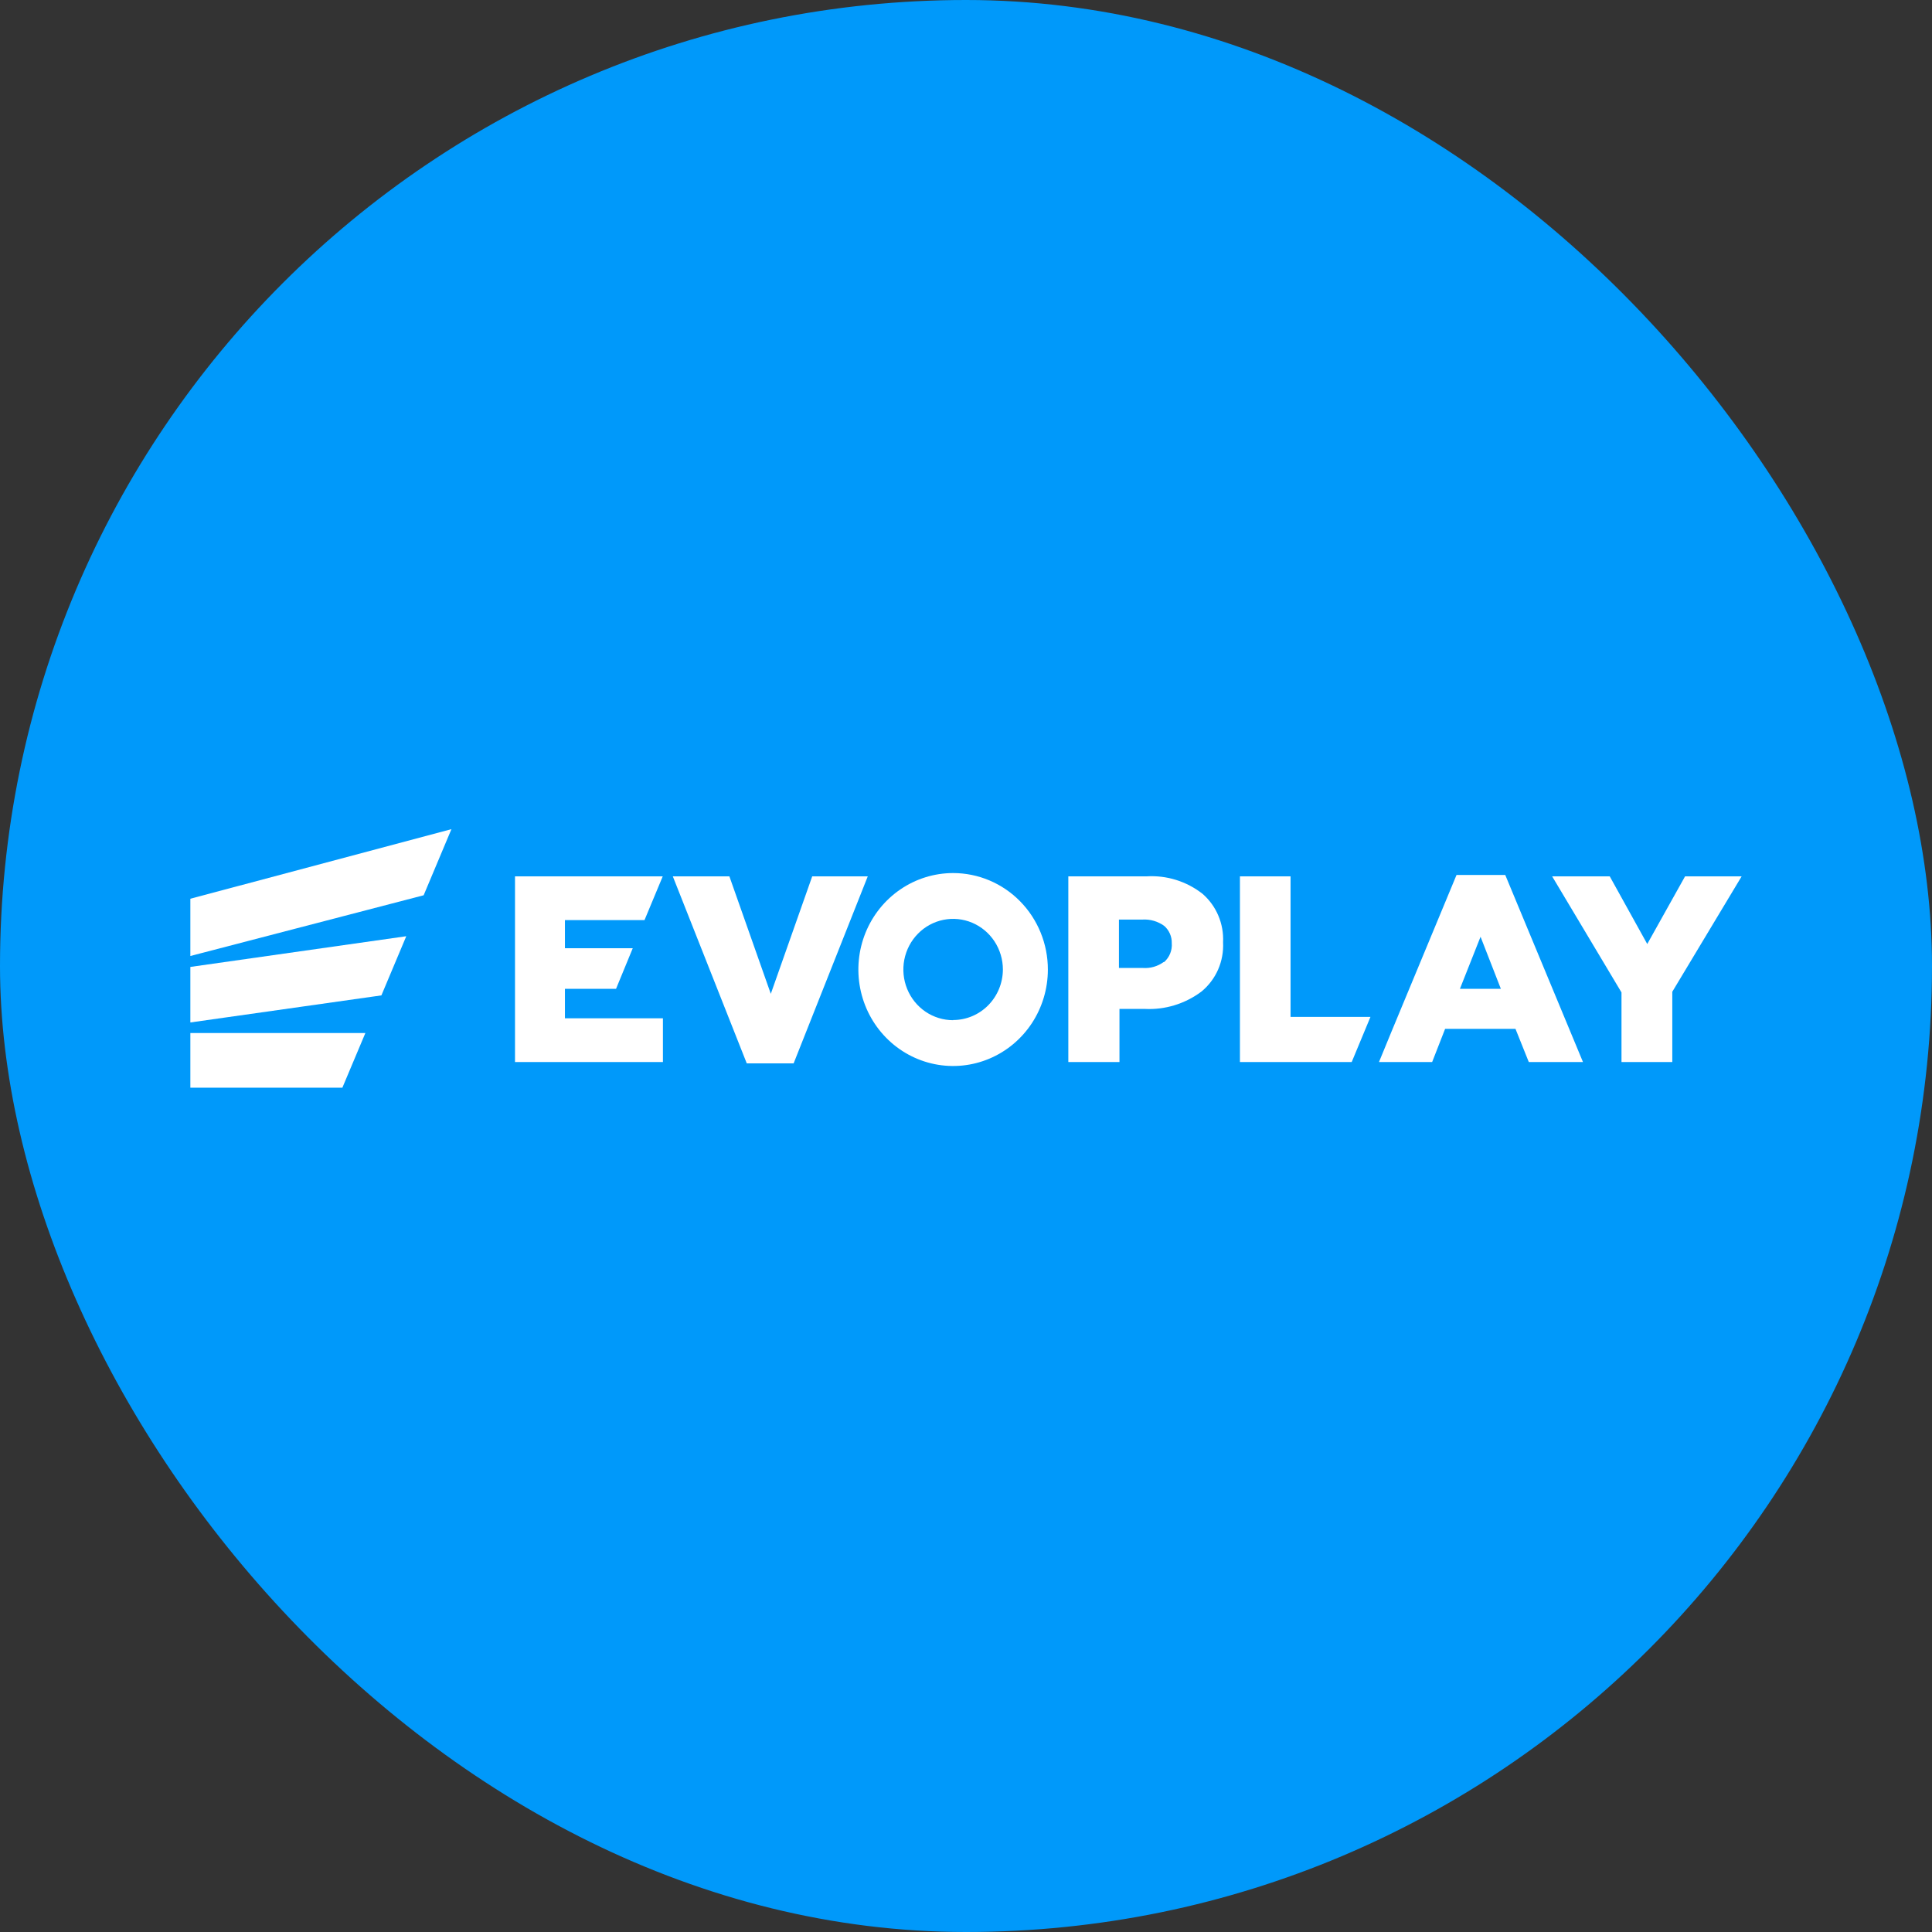 <?xml version="1.0" encoding="utf-8"?>
<svg xmlns="http://www.w3.org/2000/svg" fill="none" height="85" viewBox="0 0 85 85" width="85">
<rect x="0" y="0" width="85" height="85" fill="#333333" stroke="none"/>
<g clip-path="url(#clip0_2809_28184)">
<rect fill="#0099FA" height="85" rx="42.5" width="85"/>
<path d="M8.375 45.449V47.854H15.063L16.075 45.449H8.375Z" fill="white"/>
<path d="M8.375 42.541V44.984L16.78 43.793L17.874 41.19L8.375 42.541Z" fill="white"/>
<path d="M8.375 39.541V42.06L18.639 39.388L19.861 36.48L8.375 39.541Z" fill="white"/>
<path d="M14.561 43.93C14.633 43.919 14.699 43.881 14.746 43.824C14.794 43.768 14.82 43.696 14.82 43.621C14.82 43.547 14.794 43.474 14.746 43.418C14.699 43.361 14.633 43.324 14.561 43.312C14.488 43.324 14.422 43.361 14.375 43.418C14.327 43.474 14.301 43.547 14.301 43.621C14.301 43.696 14.327 43.768 14.375 43.824C14.422 43.881 14.488 43.919 14.561 43.93Z" fill="white"/>
<path d="M24.855 43.503H27.104L27.839 41.717H24.855V40.48H28.356L29.151 38.572L29.158 38.556H22.658V46.724H29.166V44.8H24.855V43.503Z" fill="white"/>
<path d="M50.444 38.556H47.002V46.724H49.252V44.388H50.361C51.255 44.435 52.137 44.165 52.858 43.625C53.174 43.366 53.425 43.035 53.591 42.658C53.756 42.281 53.831 41.869 53.81 41.457C53.83 41.056 53.759 40.655 53.603 40.286C53.447 39.916 53.21 39.589 52.91 39.327C52.207 38.775 51.33 38.501 50.444 38.556ZM51.193 42.327C50.929 42.518 50.609 42.609 50.286 42.587H49.229V40.457H50.271C50.608 40.438 50.94 40.535 51.216 40.732C51.325 40.825 51.411 40.942 51.47 41.075C51.528 41.207 51.557 41.35 51.553 41.495C51.565 41.651 51.541 41.808 51.482 41.952C51.424 42.097 51.332 42.225 51.216 42.327H51.193Z" fill="white"/>
<path d="M56.779 38.556H54.552V46.724H59.47L60.295 44.739H56.779V38.556Z" fill="white"/>
<path d="M64.081 38.495L61.21 45.411L60.67 46.724H63.009L63.579 45.266H66.675L67.26 46.724H69.644L66.225 38.495H64.081ZM64.231 43.503L65.138 41.213L66.031 43.503H64.231Z" fill="white"/>
<path d="M74.136 38.556L72.472 41.533L70.822 38.556H68.288L71.339 43.663V46.724H73.574V43.633L76.625 38.556H74.136Z" fill="white"/>
<path d="M35.734 38.556L33.912 43.724L32.09 38.556H29.601L32.855 46.785H34.916L38.178 38.556H35.734Z" fill="white"/>
<path d="M41.934 38.411C41.109 38.411 40.303 38.66 39.618 39.127C38.932 39.593 38.398 40.256 38.082 41.031C37.767 41.807 37.684 42.66 37.845 43.483C38.006 44.307 38.403 45.063 38.986 45.656C39.569 46.25 40.312 46.654 41.12 46.818C41.929 46.982 42.767 46.898 43.529 46.576C44.291 46.255 44.942 45.711 45.4 45.013C45.858 44.315 46.102 43.495 46.102 42.655C46.102 41.53 45.663 40.45 44.881 39.654C44.099 38.858 43.039 38.411 41.934 38.411ZM41.934 44.884C41.501 44.884 41.077 44.754 40.717 44.509C40.357 44.264 40.077 43.916 39.911 43.508C39.745 43.101 39.702 42.653 39.786 42.221C39.871 41.788 40.079 41.391 40.386 41.079C40.692 40.767 41.082 40.555 41.506 40.469C41.931 40.383 42.371 40.427 42.771 40.596C43.171 40.765 43.513 41.05 43.754 41.417C43.994 41.783 44.123 42.215 44.123 42.655C44.121 43.245 43.889 43.81 43.479 44.227C43.069 44.643 42.513 44.877 41.934 44.877V44.884Z" fill="white"/>
</g>
<defs>
<clipPath id="clip0_2809_28184">
<rect fill="white" height="85" rx="42.5" width="85"/>
</clipPath>
</defs>
</svg>